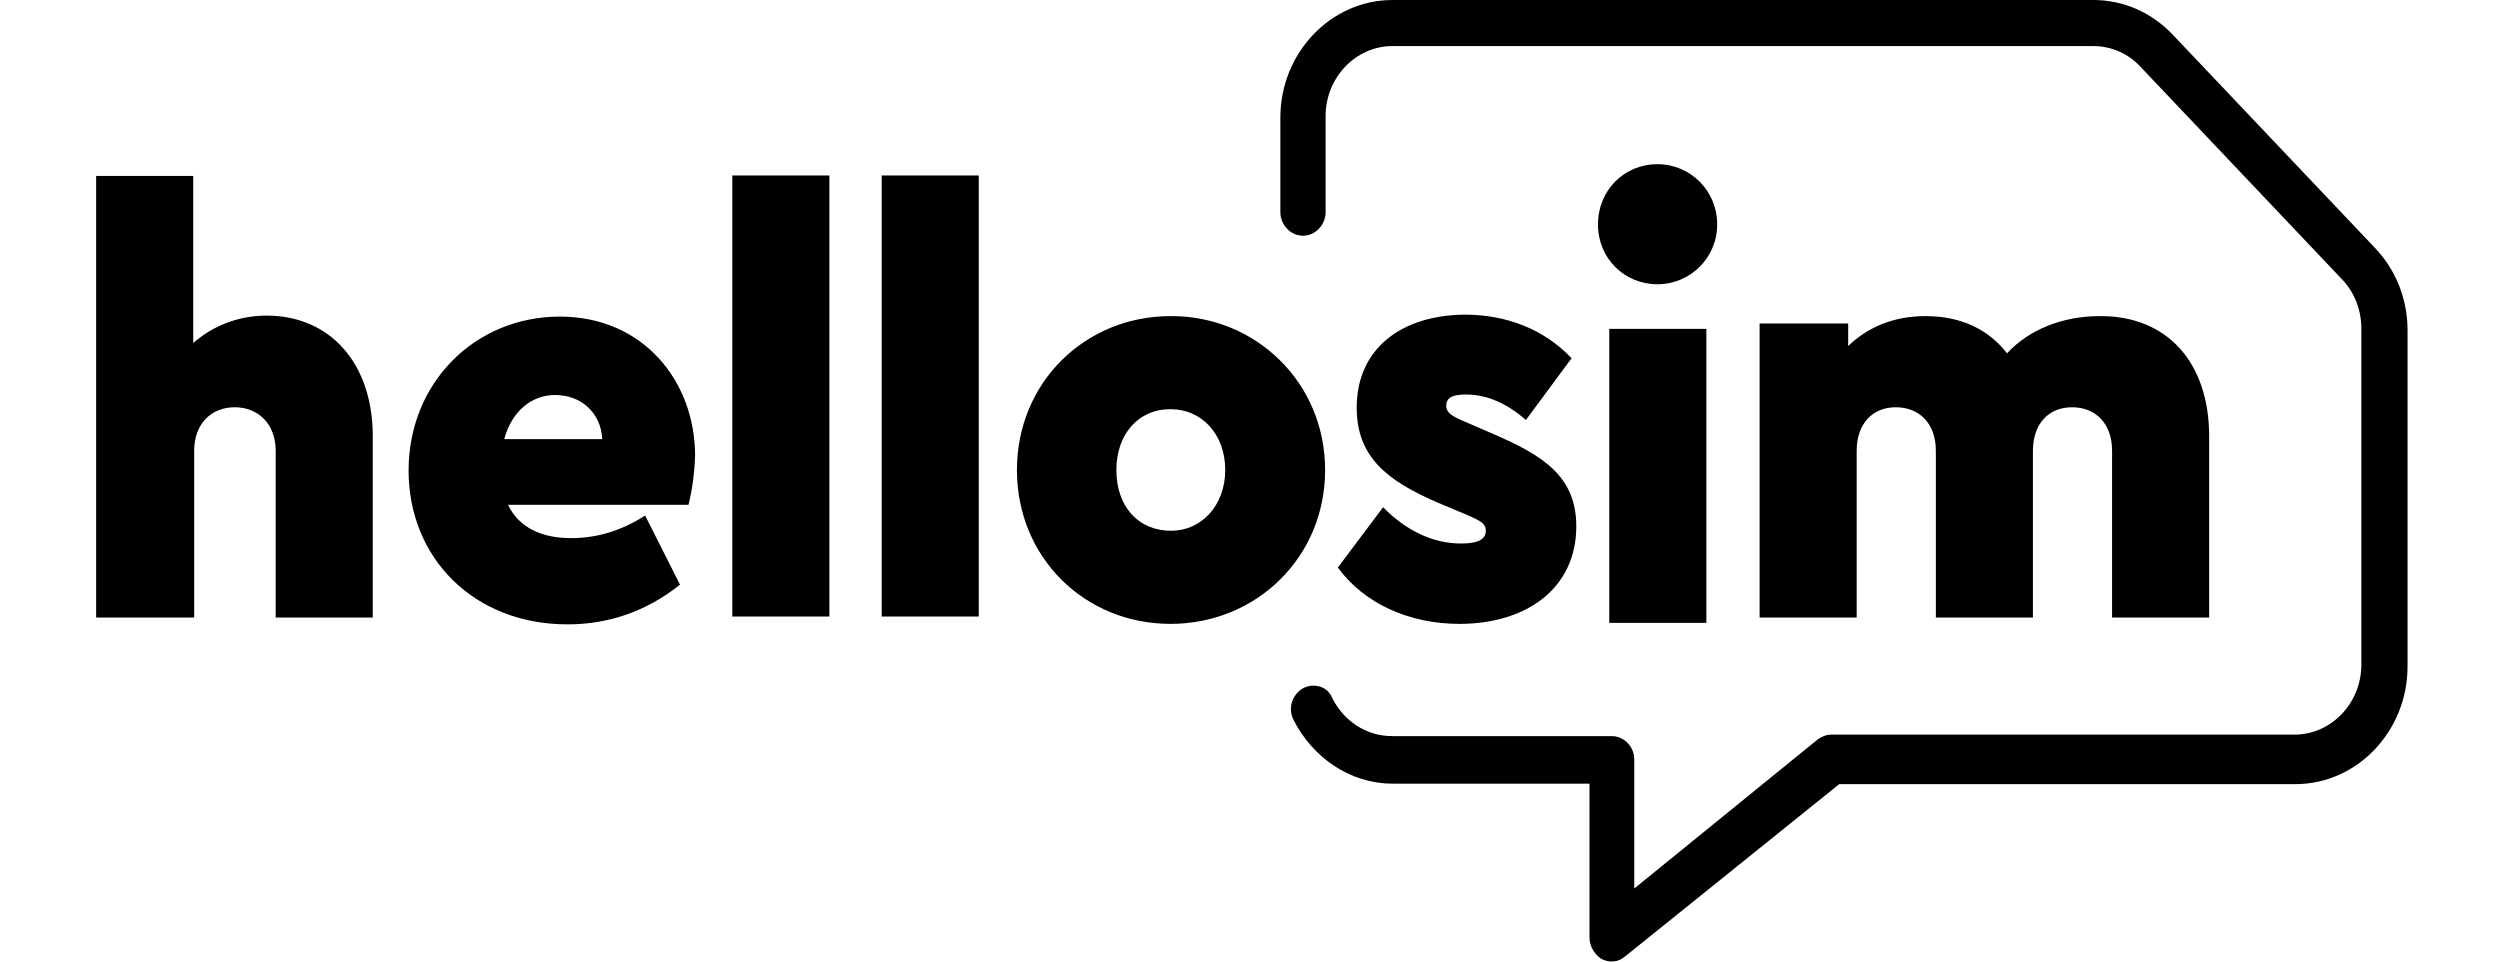 <svg width="650" height="250" viewBox="0 0 650 250" fill="none" xmlns="http://www.w3.org/2000/svg">
<path d="M341.47 178.262C337.182 178.262 334.241 183.104 336.324 187.181C341.225 196.865 350.904 203.746 362.054 203.746H413.267V243.756C413.267 246.05 414.615 248.216 416.453 249.363C417.31 249.745 418.168 250 418.903 250C420.251 250 421.353 249.618 422.456 248.726L478.203 203.874H596.803C612.853 203.874 625.962 190.112 625.962 173.293V85.882C625.962 77.727 622.899 70.082 617.386 64.348L564.825 8.919C559.311 3.186 552.083 0 544.241 0H362.054C346.003 0 332.894 13.761 332.894 30.581V55.173C332.894 58.486 335.589 61.289 338.775 61.289C341.96 61.289 344.656 58.486 344.656 55.173V30.199C344.656 20.133 352.497 11.978 362.054 11.978H544.241C548.897 11.978 553.308 13.889 556.493 17.329L608.932 72.63C612.24 76.07 613.955 80.657 613.955 85.499V172.783C613.955 182.849 606.114 191.004 596.558 191.004H476.12C474.772 191.004 473.67 191.514 472.567 192.278L424.907 231.014V197.503C424.907 194.062 422.211 191.386 419.026 191.386H361.931C355.192 191.386 349.434 187.436 346.493 181.702C345.636 179.409 343.676 178.262 341.47 178.262ZM96.919 113.405V160.55H71.68V117.227C71.68 110.219 67.147 105.887 61.021 105.887C54.895 105.887 50.484 110.219 50.484 117.227V160.55H25V45.744H50.239V89.195C55.14 84.862 61.756 82.059 69.352 82.059C85.77 82.059 96.919 94.419 96.919 113.405ZM179.008 131.244H132.083C134.901 137.105 140.659 139.908 148.501 139.908C155.484 139.908 161.733 137.87 167.736 134.047L176.803 152.013C167.981 159.021 158.18 162.334 147.52 162.334C123.261 162.334 106.231 145.133 106.231 122.324C106.231 99.516 123.506 82.314 145.56 82.314C167.246 82.314 180.723 99.133 180.723 118.502C180.601 122.961 179.866 127.931 179.008 131.244ZM131.103 114.169H156.587C156.219 107.161 150.951 102.701 144.335 102.701C138.209 102.701 133.063 106.906 131.103 114.169ZM215.642 160.296H190.403V45.617H215.642V160.296ZM254.481 160.296H229.241V45.617H254.481V160.296Z" fill="#DE1B76" style="fill:#DE1B76;fill:color(display-p3 0.871 0.106 0.463);fill-opacity:1;"/>
<path d="M344.533 122.198C344.533 145.007 326.523 162.208 304.346 162.208C282.048 162.208 264.405 145.007 264.405 122.198C264.405 99.39 282.17 82.188 304.346 82.188C326.4 82.061 344.533 99.39 344.533 122.198ZM290.257 122.198C290.257 131.627 295.893 137.998 304.469 137.998C312.31 137.998 318.559 131.5 318.559 122.198C318.559 112.769 312.31 106.398 304.469 106.398C296.015 106.271 290.257 112.896 290.257 122.198ZM408.611 93.146L396.727 109.201C391.826 104.869 386.558 102.575 381.167 102.575C377.981 102.575 376.021 103.212 376.021 105.506C376.021 107.417 377.736 108.309 381.044 109.711L388.395 112.896C401.383 118.503 409.836 123.982 409.836 136.852C409.836 152.907 396.972 162.208 379.451 162.208C366.464 162.208 354.702 156.984 347.841 147.555L359.603 131.882C365.607 137.998 372.59 141.311 379.819 141.311C383.372 141.311 386.313 140.674 386.313 137.998C386.313 136.087 384.842 135.45 382.147 134.176L373.938 130.735C360.583 125.001 352.742 118.758 352.742 106.016C352.742 90.725 364.259 81.806 381.289 81.806C391.703 81.933 401.383 85.501 408.611 93.146ZM446.47 58.36C446.47 67.025 439.486 73.906 430.91 73.906C422.334 73.906 415.472 67.152 415.472 58.36C415.472 49.441 422.334 42.688 430.91 42.688C439.486 42.688 446.47 49.568 446.47 58.36ZM443.652 161.954H418.413V85.501H443.652V161.954ZM574.381 113.406V160.552H549.142V117.229C549.142 110.093 544.854 105.888 538.728 105.888C532.724 105.888 528.559 110.093 528.559 117.229V160.552H503.32V117.229C503.32 110.093 499.031 105.888 492.905 105.888C486.902 105.888 482.736 110.093 482.736 117.229V160.552H457.497V84.099H480.531V89.961C485.432 85.246 492.048 82.188 500.624 82.188C509.813 82.188 517.042 85.628 521.82 91.872C527.456 85.756 536.155 82.188 545.957 82.188C563.6 82.061 574.381 94.42 574.381 113.406Z" fill="#DE1B76" style="fill:#DE1B76;fill:color(display-p3 0.871 0.106 0.463);fill-opacity:1;"/>
</svg>
